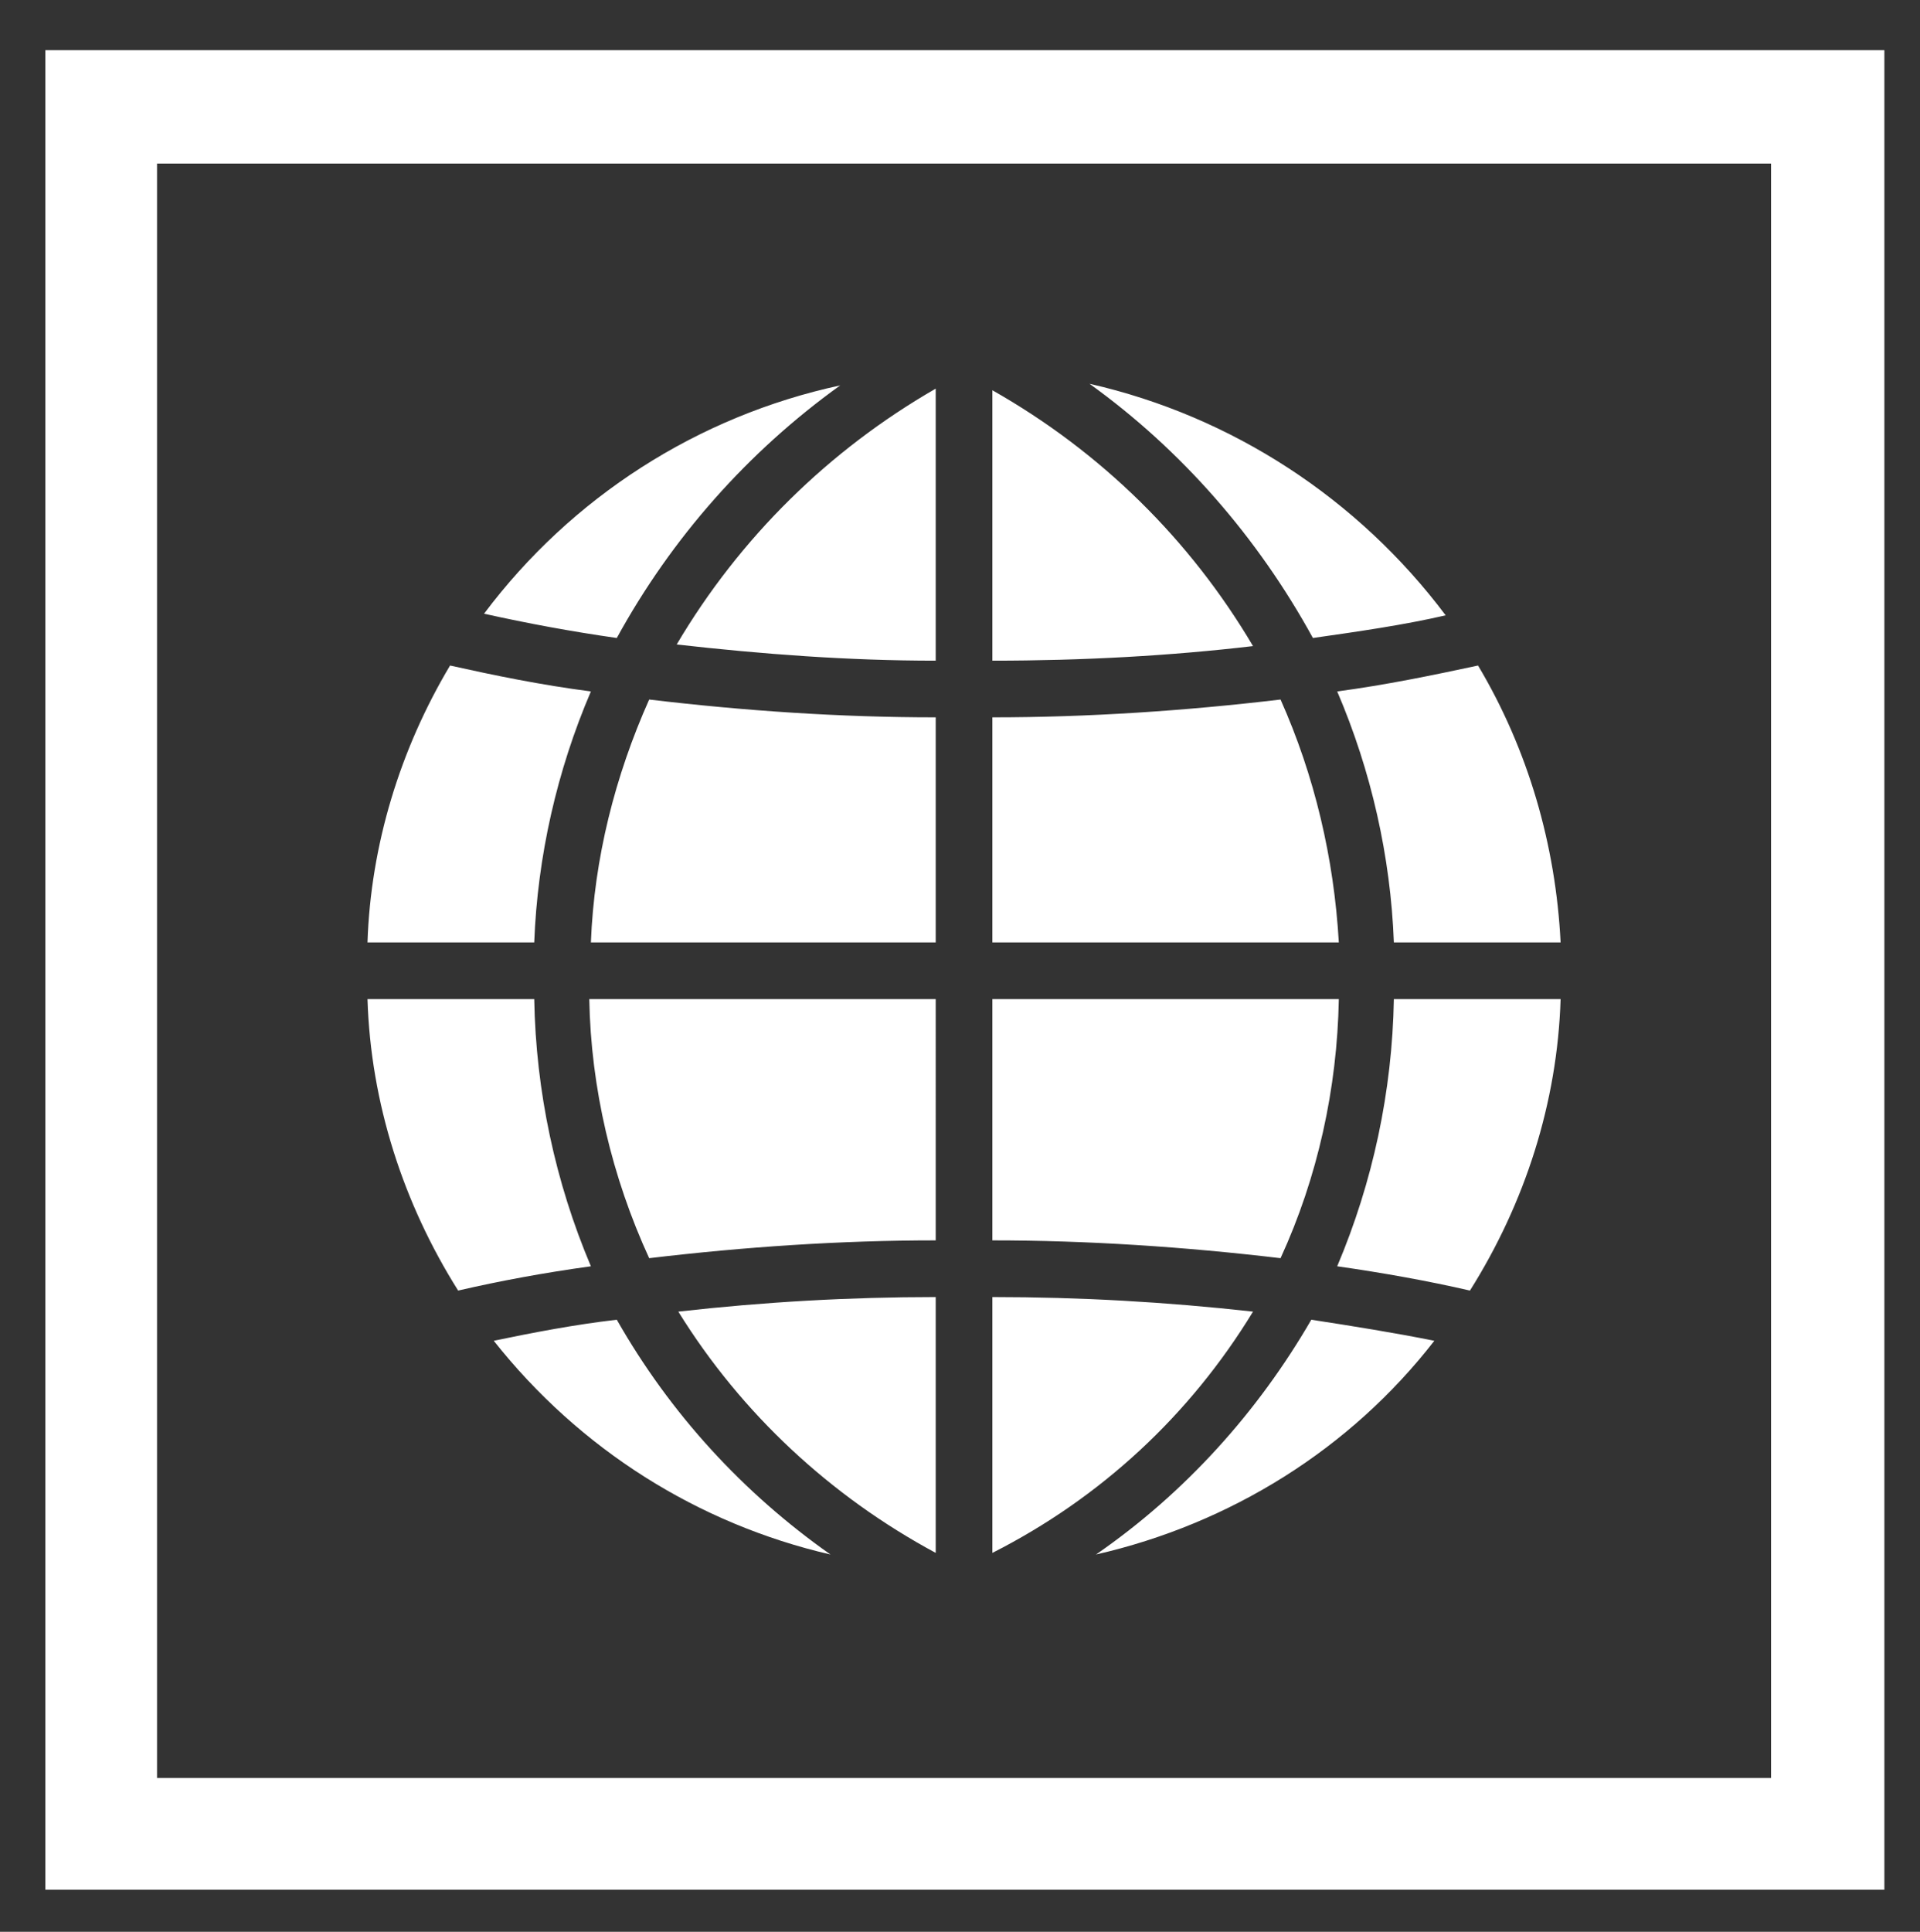 <?xml version="1.0" encoding="utf-8"?>
<!-- Generator: Adobe Illustrator 26.3.1, SVG Export Plug-In . SVG Version: 6.00 Build 0)  -->
<svg version="1.1" id="Ebene_1" xmlns="http://www.w3.org/2000/svg" xmlns:xlink="http://www.w3.org/1999/xlink" x="0px" y="0px"
	 viewBox="0 0 118.6 119.3" style="enable-background:new 0 0 118.6 119.3;" xml:space="preserve">
<rect x="0" y="0" width="118.6" height="119.3" fill="#333333" stroke="none"/>
<style type="text/css">
	.st0{fill:#FFFFFF;}
	.st1{clip-path:url(#SVGID_00000176747883135202694920000012141818305501859001_);}
</style>
<path id="Pfad_232" class="st0" d="M9.7,10.1h99.7v99.7H9.7V10.1z M2.8,3.1v113.6h113.6V3.1H2.8z"/>
<g id="Gruppe_95" transform="translate(0 0)">
	<g>
		<defs>
			<rect id="SVGID_1_" x="2.8" y="3.1" width="113.6" height="113.6"/>
		</defs>
		<clipPath id="SVGID_00000007421857979500317140000001238341469224089494_">
			<use xlink:href="#SVGID_1_"  style="overflow:visible;"/>
		</clipPath>
		<g id="Gruppe_94" style="clip-path:url(#SVGID_00000007421857979500317140000001238341469224089494_);">
			<path id="Pfad_233" class="st0" d="M51.9,23.8c-5.7,4.1-10.4,9.4-13.8,15.6c-2.8-0.4-5.5-0.9-8.2-1.5
				C35.3,30.7,43.1,25.7,51.9,23.8 M27.8,41.1c2.7,0.6,5.6,1.2,8.7,1.6c-2.1,4.9-3.3,10.2-3.5,15.5H22.7
				C22.9,52.2,24.7,46.3,27.8,41.1 M22.7,61.7H33c0.1,5.7,1.3,11.3,3.5,16.5c-2.9,0.4-5.6,0.9-8.2,1.5
				C24.9,74.3,22.9,68.1,22.7,61.7 M30.5,82.8c2.4-0.5,5-1,7.6-1.3c3.3,5.8,7.8,10.7,13.2,14.5C43.1,94.1,35.8,89.5,30.5,82.8
				 M57.8,95.9c-6.5-3.5-12-8.6-15.9-14.9c5.3-0.6,10.6-0.9,15.9-0.9V95.9z M57.8,76.6c-5.9,0-11.8,0.4-17.7,1.1
				c-2.3-5-3.6-10.5-3.7-16h21.4V76.6z M57.8,58.2H36.5c0.2-5.2,1.5-10.3,3.6-15c5.9,0.7,11.8,1.1,17.7,1.1V58.2z M57.8,40.8
				c-5.4,0-10.7-0.4-16-1c3.9-6.6,9.4-12,16-15.8L57.8,40.8z M89.3,38c-2.6,0.6-5.4,1-8.2,1.4c-3.4-6.2-8.1-11.6-13.8-15.7
				C76.1,25.7,83.9,30.8,89.3,38 M61.3,24.1c6.7,3.8,12.2,9.2,16.1,15.8c-5.1,0.6-10.5,0.9-16.1,0.9L61.3,24.1z M61.3,44.3
				c5.9,0,11.9-0.4,17.8-1.1c2.1,4.7,3.3,9.8,3.6,15H61.3V44.3z M61.3,61.7h21.4c-0.1,5.5-1.3,11-3.6,16c-5.9-0.7-11.9-1.1-17.8-1.1
				L61.3,61.7z M61.3,80.1c5.4,0,10.7,0.3,16.1,0.9c-3.9,6.4-9.4,11.5-16.1,14.9V80.1z M67.7,96c5.5-3.8,10-8.8,13.3-14.5
				c2.6,0.4,5.1,0.8,7.6,1.3C83.4,89.5,76,94.1,67.7,96 M90.8,79.7c-2.6-0.6-5.4-1.1-8.2-1.5c2.2-5.2,3.4-10.8,3.5-16.5h10.3
				C96.2,68.1,94.2,74.3,90.8,79.7 M86.1,58.2c-0.2-5.3-1.4-10.6-3.5-15.5c3-0.4,5.9-1,8.7-1.6c3.1,5.2,4.8,11.1,5.1,17.1H86.1z"/>
		</g>
	</g>
</g>
</svg>
